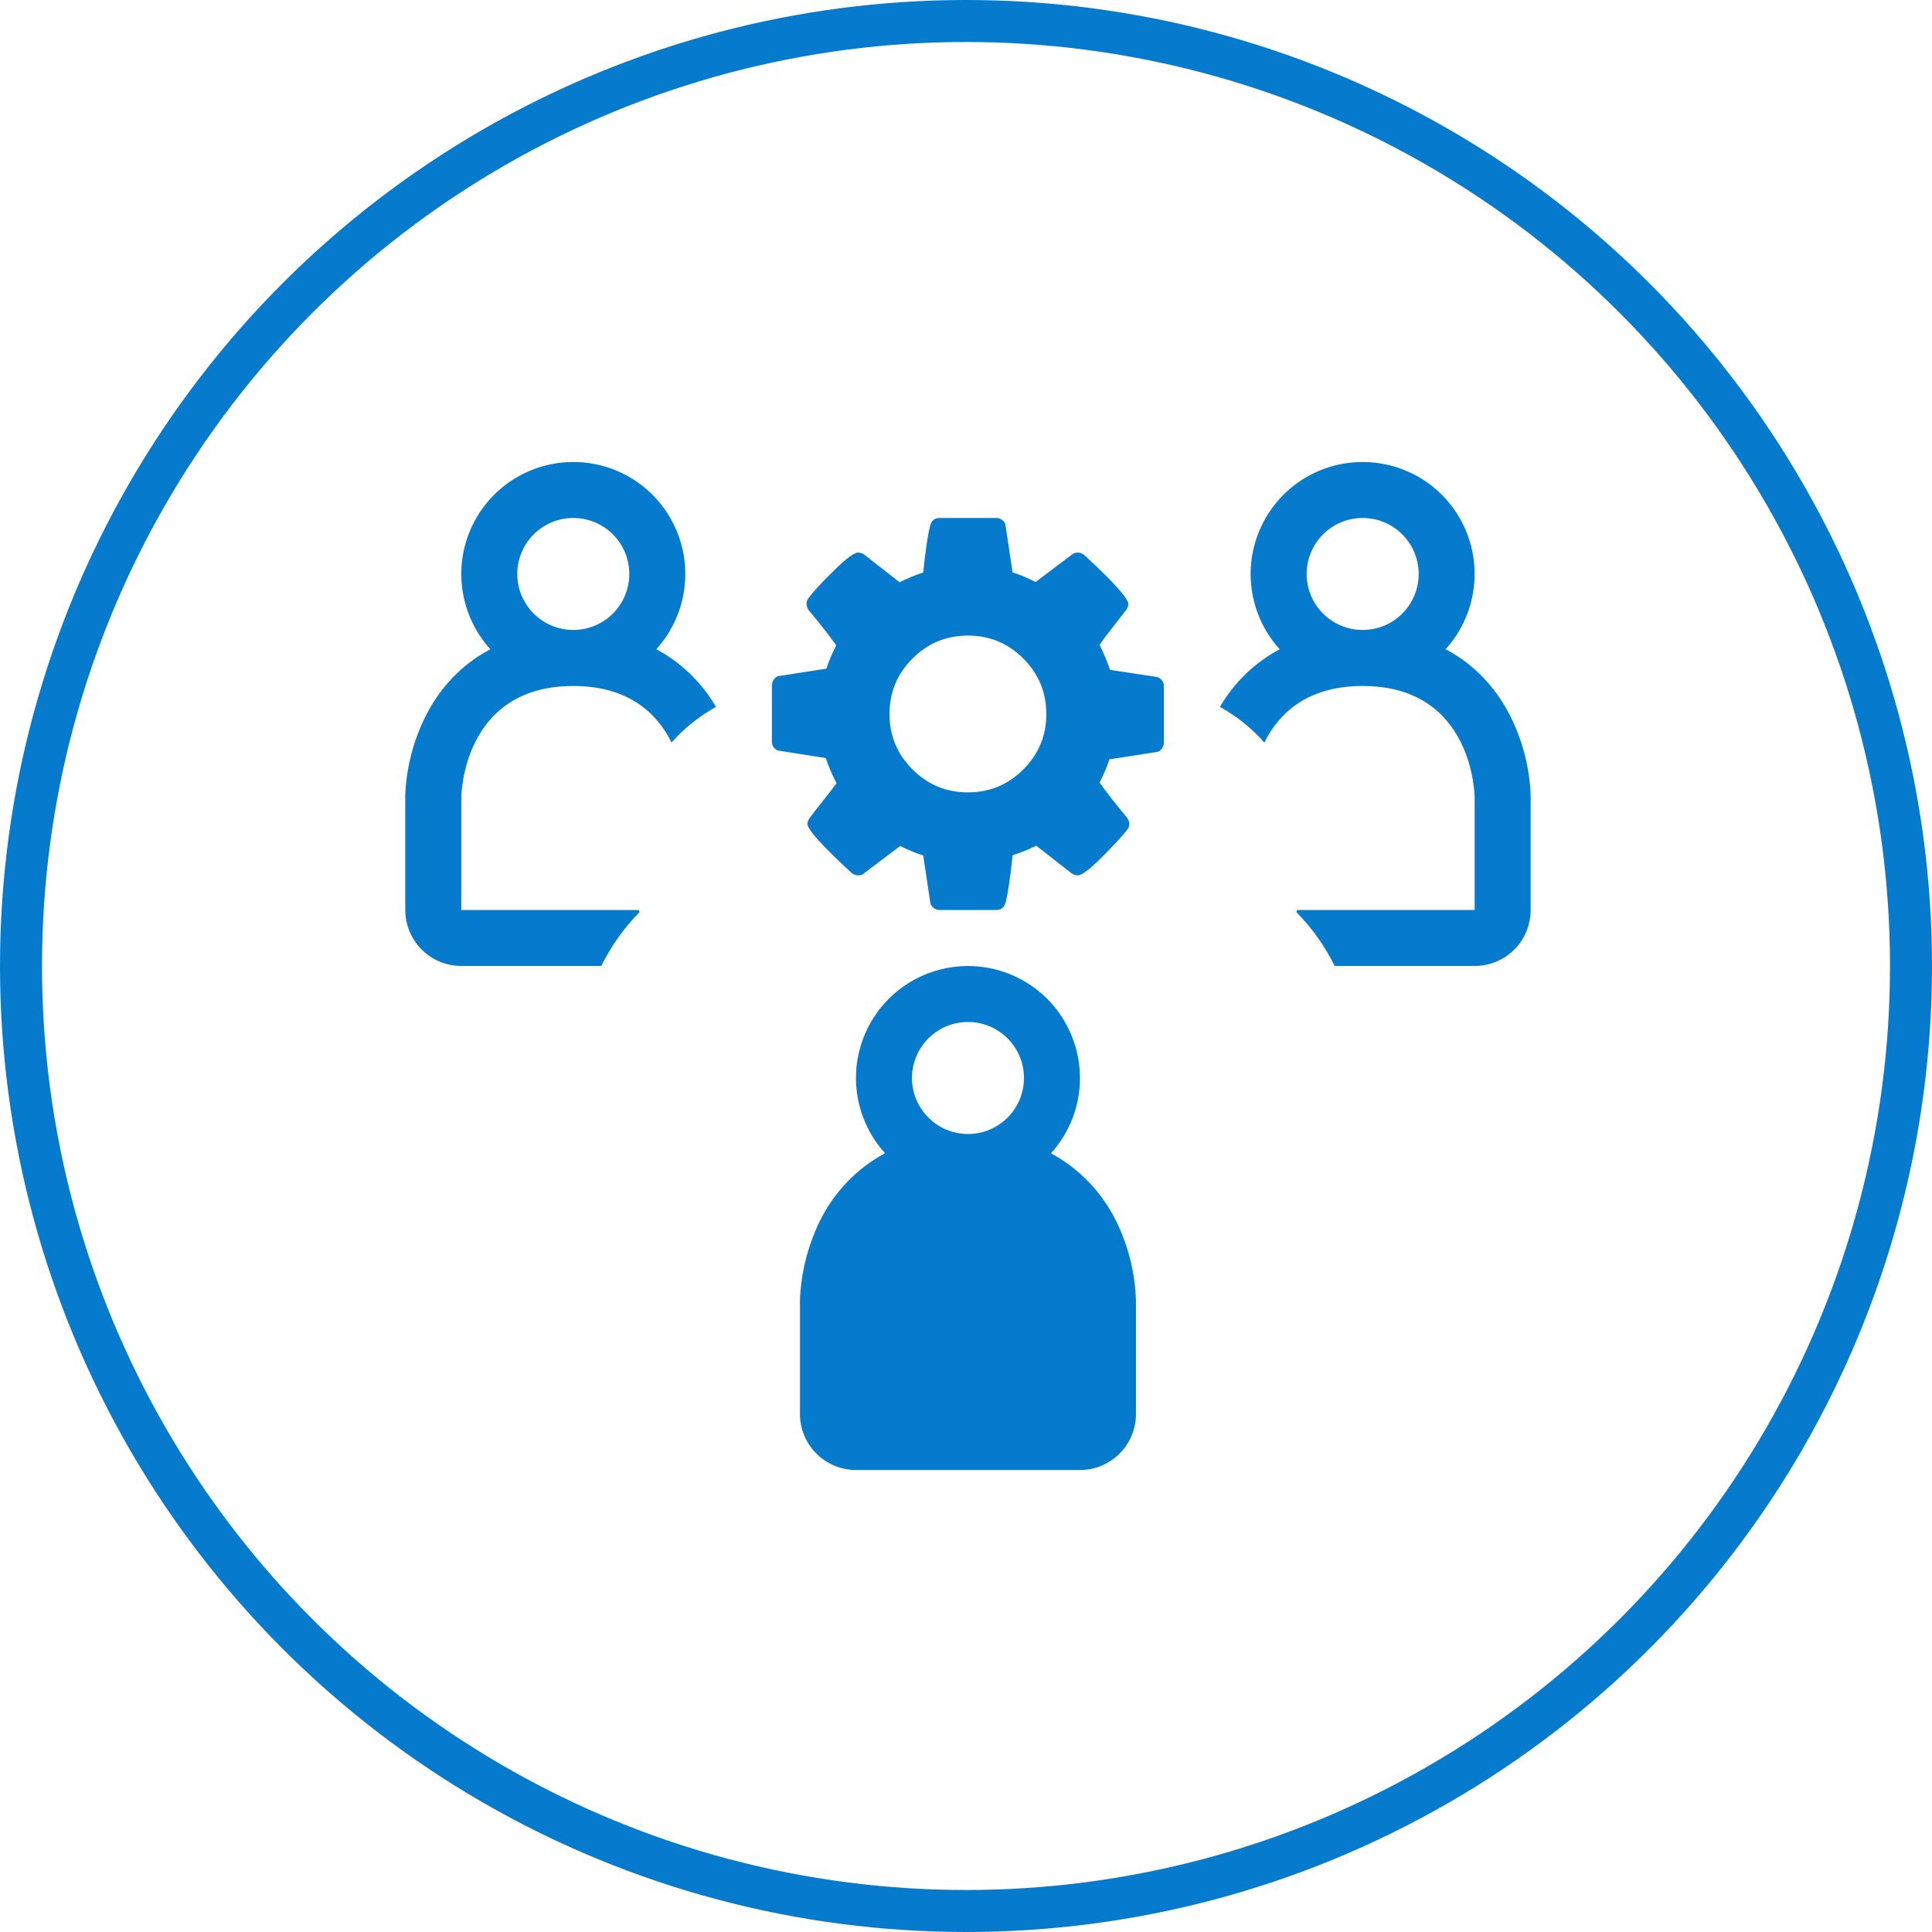 <svg width="46" height="46" viewBox="0 0 46 46" fill="none" xmlns="http://www.w3.org/2000/svg">
<path fill-rule="evenodd" clip-rule="evenodd" d="M10.983 22.999H14.316C14.55 22.526 14.857 22.093 15.228 21.717L15.211 21.666H10.983V18.999C10.983 18.999 10.983 16.333 13.649 16.333C14.992 16.333 15.659 17.009 15.989 17.679C16.291 17.339 16.649 17.052 17.047 16.831C16.71 16.25 16.218 15.774 15.626 15.458C15.972 15.075 16.201 14.601 16.283 14.091C16.365 13.581 16.297 13.058 16.088 12.586C15.879 12.114 15.537 11.713 15.105 11.431C14.672 11.15 14.166 11 13.65 11C13.134 11 12.629 11.15 12.196 11.431C11.763 11.713 11.421 12.114 11.212 12.586C11.003 13.058 10.935 13.581 11.017 14.091C11.1 14.601 11.328 15.075 11.675 15.458C11.568 15.514 11.466 15.575 11.368 15.639C10.759 16.046 10.368 16.578 10.124 17.07C9.838 17.648 9.676 18.28 9.649 18.925V21.666C9.649 22.02 9.79 22.359 10.04 22.609C10.29 22.859 10.629 22.999 10.983 22.999ZM13.649 14.999C13.296 14.999 12.957 14.859 12.707 14.609C12.457 14.359 12.316 14.02 12.316 13.666C12.316 13.312 12.457 12.973 12.707 12.723C12.957 12.473 13.296 12.333 13.649 12.333C14.003 12.333 14.342 12.473 14.592 12.723C14.842 12.973 14.983 13.312 14.983 13.666C14.983 14.02 14.842 14.359 14.592 14.609C14.342 14.859 14.003 14.999 13.649 14.999Z" fill="#067ACC"/>
<path d="M24.912 17C24.912 16.484 24.73 16.044 24.365 15.68C24.001 15.315 23.561 15.133 23.046 15.133C22.53 15.133 22.09 15.315 21.726 15.68C21.361 16.044 21.179 16.484 21.179 17C21.179 17.515 21.361 17.955 21.726 18.319C22.09 18.684 22.53 18.866 23.046 18.866C23.561 18.866 24.001 18.684 24.365 18.319C24.73 17.955 24.912 17.515 24.912 17ZM27.712 16.336V17.685C27.712 17.734 27.695 17.781 27.661 17.827C27.627 17.873 27.588 17.899 27.545 17.904L26.414 18.079C26.361 18.249 26.283 18.434 26.181 18.633C26.346 18.866 26.565 19.146 26.837 19.471C26.871 19.525 26.888 19.574 26.888 19.617C26.888 19.676 26.871 19.722 26.837 19.756C26.726 19.902 26.525 20.119 26.236 20.409C25.947 20.698 25.756 20.842 25.663 20.842C25.61 20.842 25.559 20.825 25.51 20.791L24.672 20.135C24.492 20.227 24.305 20.303 24.11 20.361C24.057 20.886 24.001 21.263 23.942 21.491C23.909 21.608 23.836 21.666 23.724 21.666H22.367C22.314 21.666 22.265 21.648 22.222 21.612C22.178 21.575 22.154 21.533 22.149 21.484L21.981 20.368C21.816 20.32 21.634 20.244 21.434 20.142L20.574 20.791C20.54 20.825 20.491 20.842 20.428 20.842C20.374 20.842 20.323 20.823 20.275 20.784C19.575 20.137 19.225 19.749 19.225 19.617C19.225 19.574 19.242 19.527 19.276 19.479C19.324 19.411 19.424 19.282 19.575 19.092C19.725 18.903 19.84 18.755 19.918 18.648C19.806 18.434 19.721 18.234 19.662 18.05L18.554 17.875C18.505 17.87 18.464 17.847 18.43 17.805C18.396 17.764 18.379 17.717 18.379 17.663V16.314C18.379 16.266 18.396 16.218 18.43 16.172C18.464 16.126 18.503 16.1 18.547 16.095L19.677 15.92C19.73 15.75 19.808 15.566 19.91 15.366C19.745 15.133 19.526 14.853 19.254 14.528C19.22 14.474 19.203 14.426 19.203 14.382C19.203 14.323 19.22 14.275 19.254 14.236C19.361 14.09 19.56 13.874 19.852 13.587C20.143 13.3 20.335 13.157 20.428 13.157C20.481 13.157 20.532 13.174 20.581 13.208L21.42 13.864C21.585 13.777 21.772 13.699 21.981 13.631C22.035 13.106 22.09 12.732 22.149 12.508C22.183 12.391 22.256 12.333 22.367 12.333H23.724C23.777 12.333 23.826 12.351 23.87 12.388C23.913 12.424 23.938 12.467 23.942 12.515L24.11 13.631C24.276 13.679 24.458 13.755 24.657 13.857L25.517 13.208C25.556 13.174 25.605 13.157 25.663 13.157C25.717 13.157 25.768 13.176 25.817 13.215C26.517 13.862 26.866 14.251 26.866 14.382C26.866 14.421 26.849 14.467 26.816 14.52C26.757 14.598 26.655 14.729 26.509 14.914C26.363 15.099 26.254 15.245 26.181 15.352C26.293 15.585 26.375 15.784 26.429 15.95L27.537 16.117C27.586 16.127 27.627 16.152 27.661 16.194C27.695 16.235 27.712 16.283 27.712 16.336Z" fill="#067ACC"/>
<path fill-rule="evenodd" clip-rule="evenodd" d="M25.714 25.666C25.714 26.356 25.452 26.985 25.023 27.459C25.695 27.822 26.237 28.386 26.574 29.072C26.866 29.663 27.027 30.31 27.047 30.969V33.667C27.047 34.02 26.907 34.359 26.656 34.609C26.406 34.859 26.067 35 25.714 35H20.38C20.027 35 19.688 34.859 19.437 34.609C19.187 34.359 19.047 34.02 19.047 33.667V30.971C19.047 30.91 19.05 30.85 19.055 30.791C19.099 30.192 19.257 29.608 19.521 29.07C19.858 28.385 20.4 27.821 21.071 27.457C20.78 27.136 20.572 26.75 20.464 26.33C20.356 25.911 20.352 25.471 20.452 25.05C20.552 24.629 20.754 24.238 21.038 23.912C21.323 23.586 21.683 23.334 22.087 23.178C22.491 23.023 22.927 22.968 23.357 23.018C23.787 23.068 24.199 23.223 24.556 23.468C24.913 23.712 25.205 24.041 25.406 24.424C25.608 24.807 25.714 25.233 25.714 25.666ZM24.38 25.666C24.38 26.02 24.24 26.359 23.99 26.609C23.74 26.859 23.401 27 23.047 27C22.693 27 22.354 26.859 22.104 26.609C21.854 26.359 21.714 26.02 21.714 25.666C21.714 25.313 21.854 24.974 22.104 24.724C22.354 24.474 22.693 24.333 23.047 24.333C23.401 24.333 23.74 24.474 23.99 24.724C24.24 24.974 24.38 25.313 24.38 25.666Z" fill="#067ACC"/>
<path fill-rule="evenodd" clip-rule="evenodd" d="M35.111 22.999H31.778C31.544 22.526 31.236 22.093 30.866 21.717L30.883 21.666H35.111V18.999C35.111 18.999 35.111 16.333 32.444 16.333C31.102 16.333 30.435 17.009 30.104 17.679C29.803 17.339 29.445 17.052 29.047 16.831C29.383 16.25 29.876 15.774 30.468 15.458C30.121 15.075 29.893 14.601 29.811 14.091C29.729 13.581 29.796 13.058 30.006 12.586C30.215 12.114 30.556 11.713 30.989 11.431C31.422 11.15 31.927 11 32.444 11C32.96 11 33.465 11.15 33.898 11.431C34.331 11.713 34.672 12.114 34.882 12.586C35.091 13.058 35.158 13.581 35.076 14.091C34.994 14.601 34.766 15.075 34.419 15.458C34.526 15.514 34.628 15.575 34.726 15.639C35.335 16.046 35.726 16.578 35.97 17.07C36.256 17.648 36.418 18.28 36.444 18.925V21.666C36.444 22.02 36.304 22.359 36.054 22.609C35.804 22.859 35.465 22.999 35.111 22.999ZM32.444 14.999C32.798 14.999 33.137 14.859 33.387 14.609C33.637 14.359 33.778 14.02 33.778 13.666C33.778 13.312 33.637 12.973 33.387 12.723C33.137 12.473 32.798 12.333 32.444 12.333C32.091 12.333 31.752 12.473 31.501 12.723C31.251 12.973 31.111 13.312 31.111 13.666C31.111 14.02 31.251 14.359 31.501 14.609C31.752 14.859 32.091 14.999 32.444 14.999Z" fill="#067ACC"/>
<circle cx="23" cy="23" r="22.5" stroke="#067ACC"/>
</svg>
